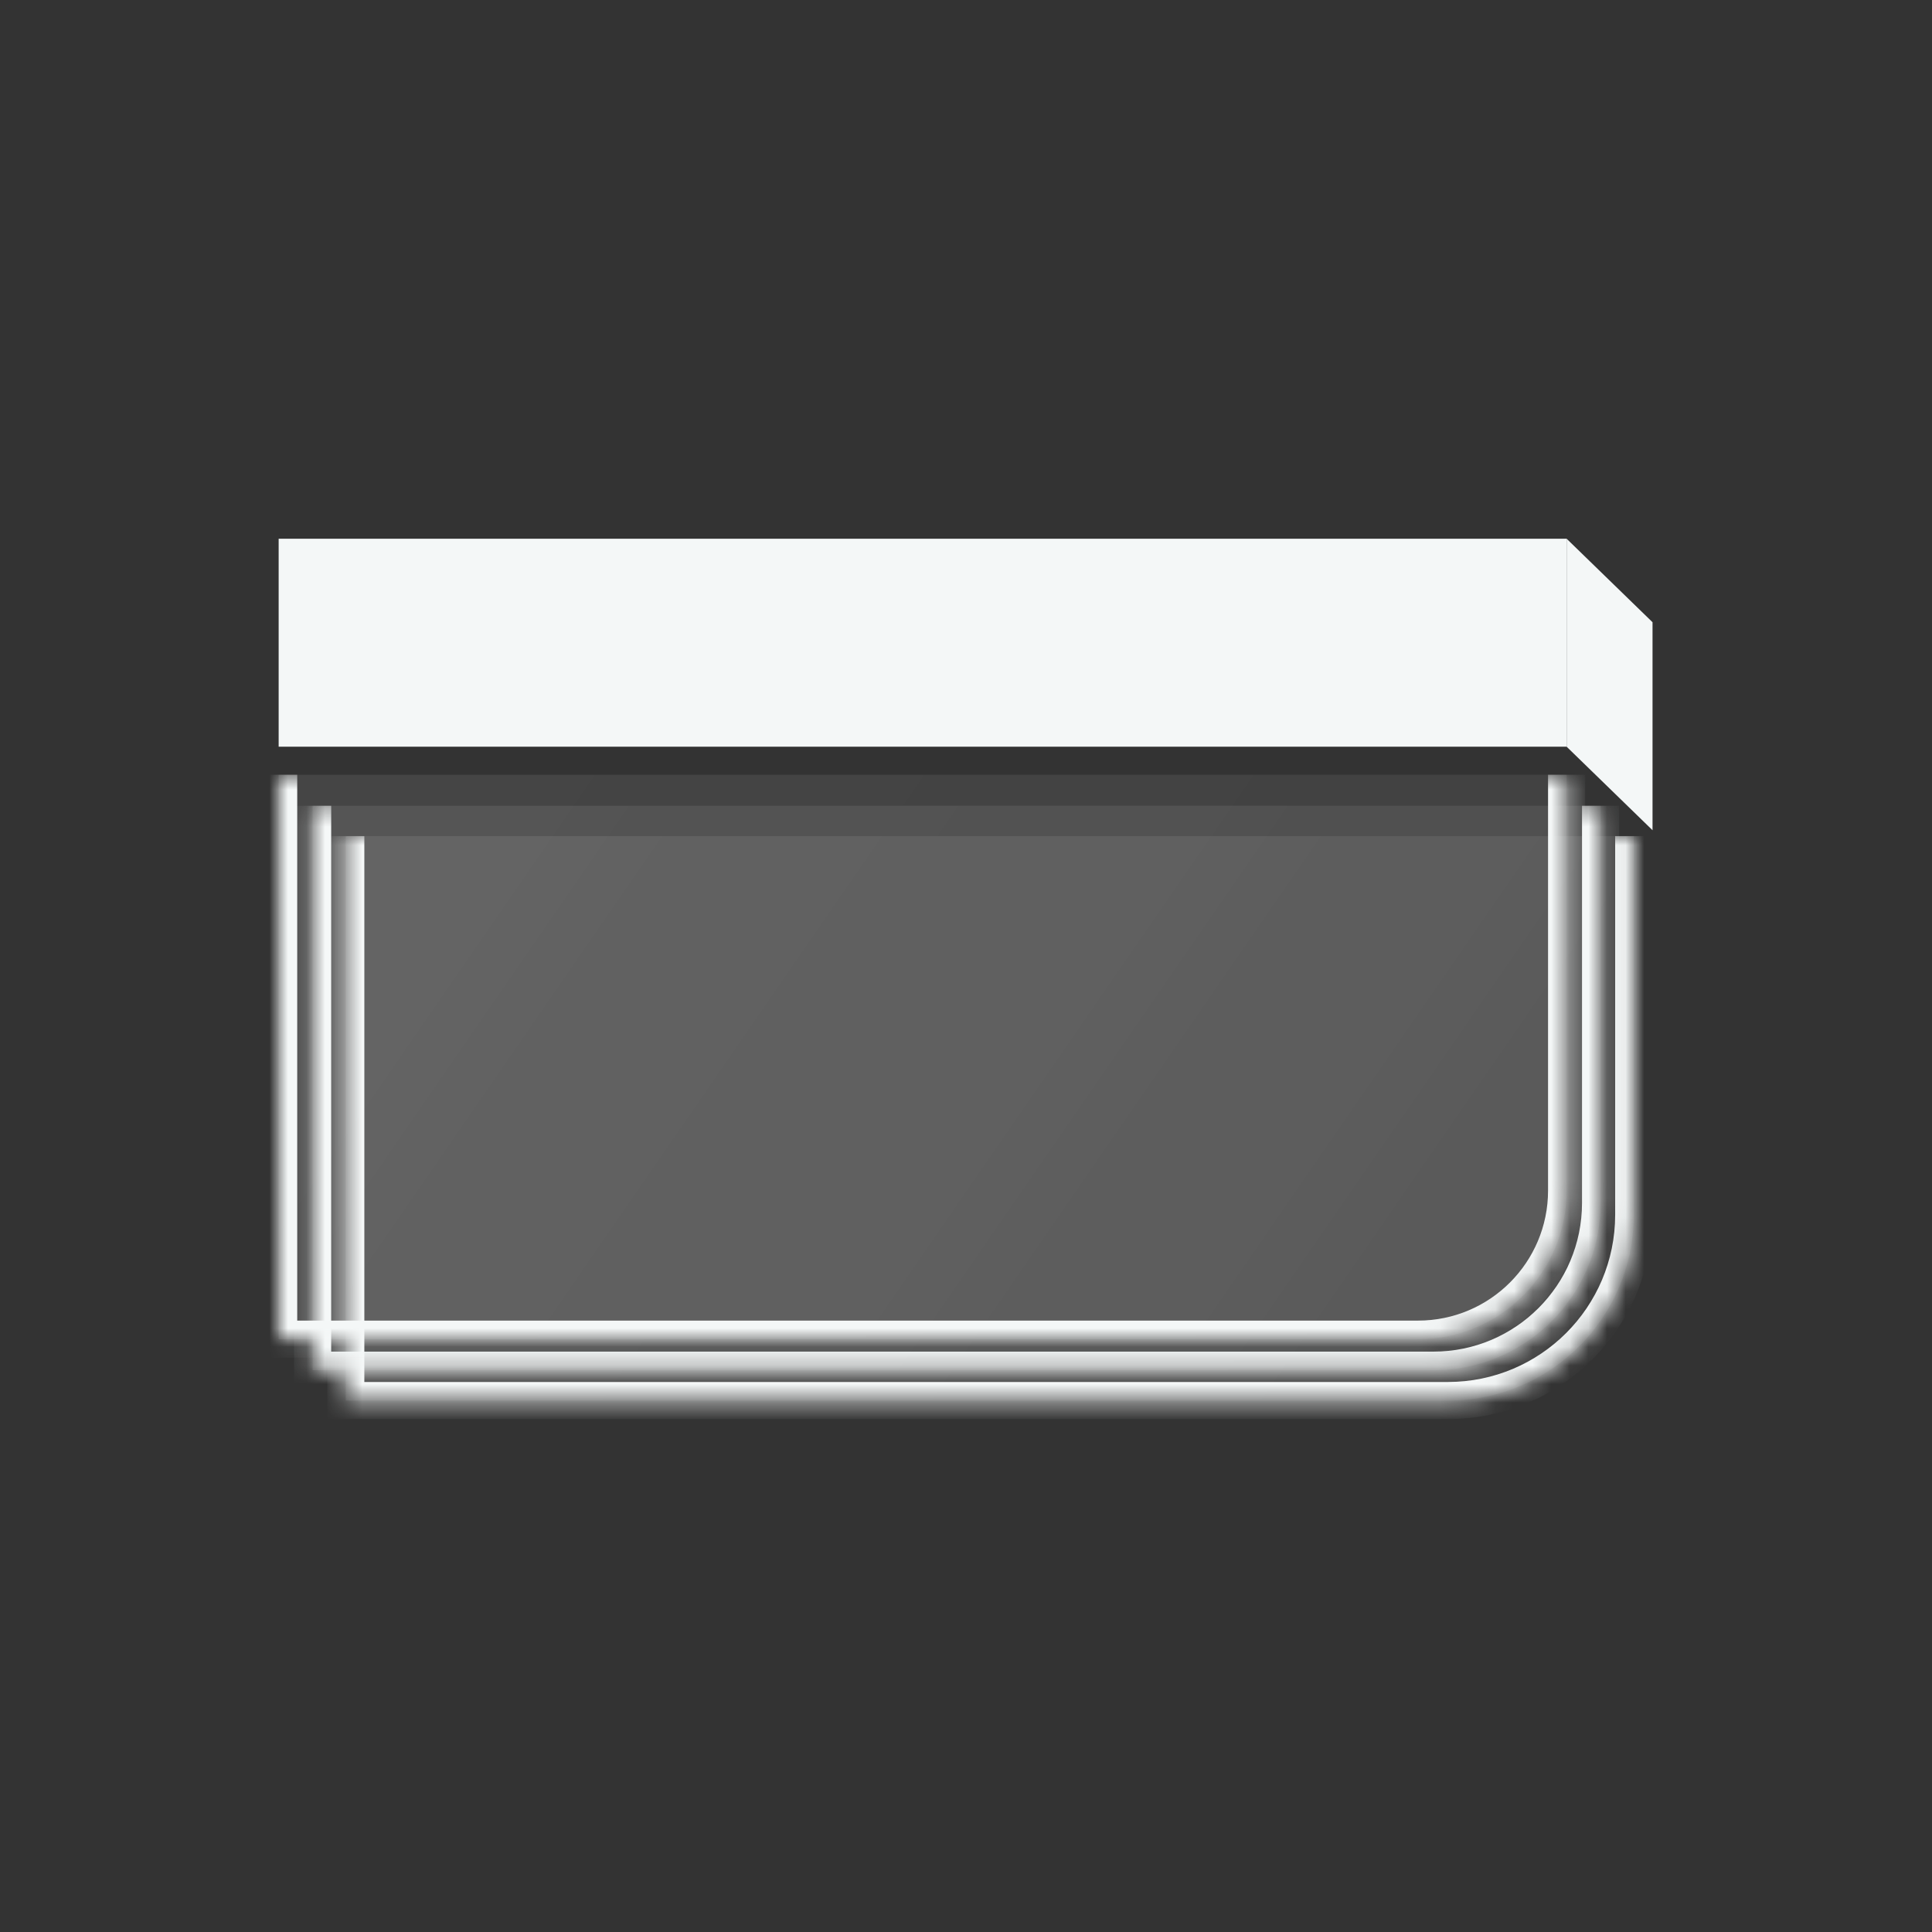 <svg width="104" height="104" viewBox="0 0 104 104" fill="none" xmlns="http://www.w3.org/2000/svg">
<rect x="0" y="0" width="104" height="104" fill="#333333" stroke="none"/>
<g clip-path="url(#clip0_125_16900)">
<rect x="15" y="29" width="69.333" height="11.195" fill="#F4F7F7"/>
<path d="M84.332 29L88.956 33.495V44.691L84.332 40.195V29Z" fill="#F4F7F7"/>
<mask id="path-3-inside-1_125_16900" fill="white">
<path d="M18.613 45.008H87.945V65.391C87.945 70.913 83.468 75.391 77.945 75.391H18.613V45.008Z"/>
</mask>
<path d="M18.613 45.008H87.945V65.391C87.945 70.913 83.468 75.391 77.945 75.391H18.613V45.008Z" fill="url(#paint0_linear_125_16900)" fill-opacity="0.1"/>
<path d="M18.613 45.008H87.945H18.613ZM88.945 65.391C88.945 71.466 84.02 76.391 77.945 76.391H17.613L19.613 74.391H77.945C82.916 74.391 86.945 70.361 86.945 65.391H88.945ZM17.613 76.391V45.008H19.613V74.391L17.613 76.391ZM88.945 45.008V65.391C88.945 71.466 84.02 76.391 77.945 76.391V74.391C82.916 74.391 86.945 70.361 86.945 65.391V45.008H88.945Z" fill="#F4F7F7" mask="url(#path-3-inside-1_125_16900)"/>
<mask id="path-5-inside-2_125_16900" fill="white">
<path d="M16.828 43.375H86.16V64.758C86.16 69.728 82.131 73.758 77.16 73.758H16.828V43.375Z"/>
</mask>
<path d="M16.828 43.375H86.16V64.758C86.16 69.728 82.131 73.758 77.16 73.758H16.828V43.375Z" fill="url(#paint1_linear_125_16900)" fill-opacity="0.1"/>
<path d="M16.828 43.375H86.16H16.828ZM87.16 64.758C87.16 70.281 82.683 74.758 77.16 74.758H15.828L17.828 72.758H77.16C81.578 72.758 85.16 69.176 85.16 64.758H87.16ZM15.828 74.758V43.375H17.828V72.758L15.828 74.758ZM87.16 43.375V64.758C87.16 70.281 82.683 74.758 77.16 74.758V72.758C81.578 72.758 85.16 69.176 85.16 64.758V43.375H87.16Z" fill="#F4F7F7" mask="url(#path-5-inside-2_125_16900)"/>
<mask id="path-7-inside-3_125_16900" fill="white">
<path d="M15 41.705H84.332V64.088C84.332 68.506 80.75 72.088 76.332 72.088H15V41.705Z"/>
</mask>
<path d="M15 41.705H84.332V64.088C84.332 68.506 80.75 72.088 76.332 72.088H15V41.705Z" fill="url(#paint2_linear_125_16900)" fill-opacity="0.1"/>
<path d="M15 41.705H84.332H15ZM85.332 64.088C85.332 69.058 81.303 73.088 76.332 73.088H14L16 71.088H76.332C80.198 71.088 83.332 67.954 83.332 64.088H85.332ZM14 73.088V41.705H16V71.088L14 73.088ZM85.332 41.705V64.088C85.332 69.058 81.303 73.088 76.332 73.088V71.088C80.198 71.088 83.332 67.954 83.332 64.088V41.705H85.332Z" fill="#F4F7F7" mask="url(#path-7-inside-3_125_16900)"/>
</g>
<defs>
<linearGradient id="paint0_linear_125_16900" x1="6.625" y1="-15.758" x2="98.549" y2="47.665" gradientUnits="userSpaceOnUse">
<stop stop-color="white"/>
<stop offset="1" stop-color="white" stop-opacity="0.7"/>
</linearGradient>
<linearGradient id="paint1_linear_125_16900" x1="4.839" y1="-17.391" x2="96.763" y2="46.032" gradientUnits="userSpaceOnUse">
<stop stop-color="white"/>
<stop offset="1" stop-color="white" stop-opacity="0.7"/>
</linearGradient>
<linearGradient id="paint2_linear_125_16900" x1="3.011" y1="-19.061" x2="94.935" y2="44.362" gradientUnits="userSpaceOnUse">
<stop stop-color="white"/>
<stop offset="1" stop-color="white" stop-opacity="0.7"/>
</linearGradient>
<clipPath id="clip0_125_16900">
<rect width="104" height="104" fill="white"/>
</clipPath>
</defs>
</svg>
